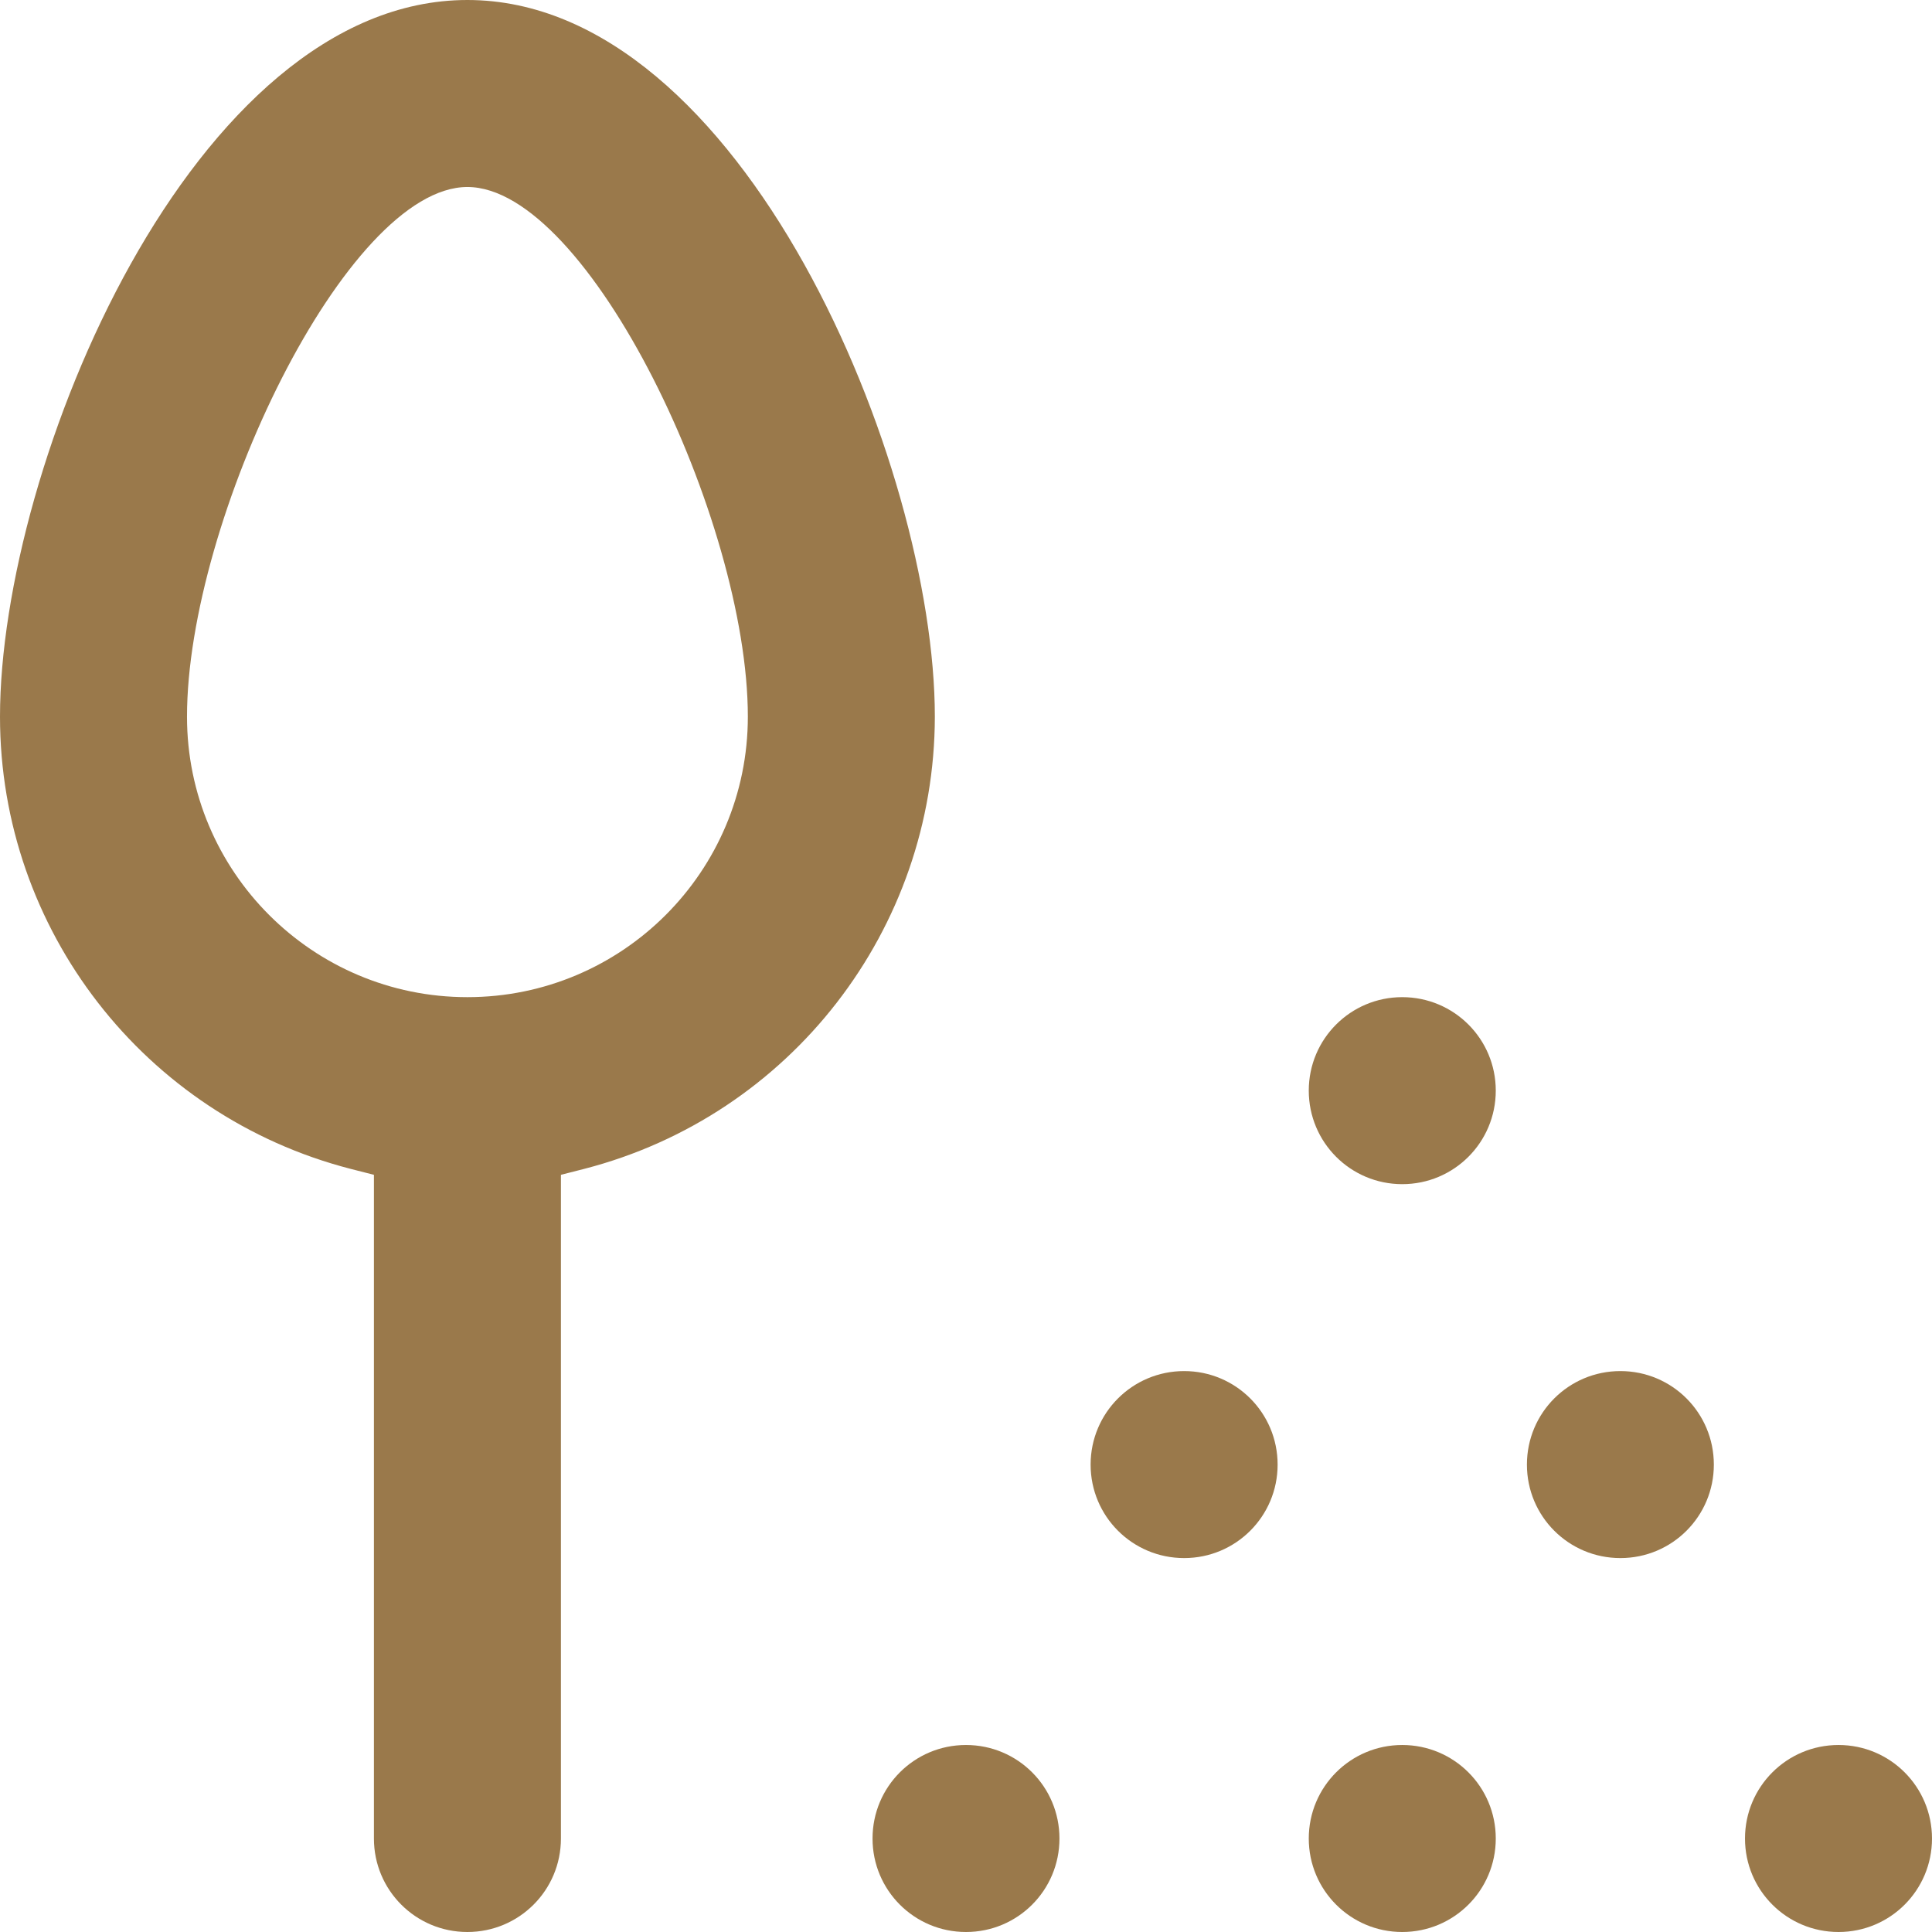 <svg width="24" height="24" viewBox="0 0 24 24" fill="none" xmlns="http://www.w3.org/2000/svg">
<g clip-path="url(#clip0_14923_164898)">
<path d="M17.419 21.677C18.062 21.677 18.581 22.196 18.581 22.839C18.581 23.481 18.062 24 17.419 24C16.777 24 16.258 23.481 16.258 22.839C16.258 22.196 16.777 21.677 17.419 21.677ZM12 21.677C12.643 21.677 13.161 22.196 13.161 22.839C13.161 23.481 12.643 24 12 24C11.357 24 10.839 23.481 10.839 22.839C10.839 22.196 11.357 21.677 12 21.677ZM22.839 21.677C23.481 21.677 24 22.196 24 22.839C24 23.481 23.481 24 22.839 24C22.196 24 21.677 23.481 21.677 22.839C21.677 22.196 22.196 21.677 22.839 21.677ZM20.129 17.032C20.772 17.032 21.29 17.551 21.29 18.194C21.29 18.836 20.772 19.355 20.129 19.355C19.486 19.355 18.968 18.836 18.968 18.194C18.968 17.551 19.486 17.032 20.129 17.032ZM17.419 12.387C18.062 12.387 18.581 12.906 18.581 13.548C18.581 14.191 18.062 14.71 17.419 14.71C16.777 14.71 16.258 14.191 16.258 13.548C16.258 12.906 16.777 12.387 17.419 12.387ZM14.71 17.032C15.352 17.032 15.871 17.551 15.871 18.194C15.871 18.836 15.352 19.355 14.71 19.355C14.067 19.355 13.548 18.836 13.548 18.194C13.548 17.551 14.067 17.032 14.71 17.032ZM4.355 14.52L4.645 14.594V22.839C4.645 23.481 5.164 24 5.806 24C6.449 24 6.968 23.481 6.968 22.839V14.594L7.258 14.52C9.821 13.858 11.609 11.547 11.613 8.903C11.613 5.775 9.217 0 5.806 0C2.396 0 0 5.775 0 8.903C0 11.547 1.792 13.858 4.355 14.52ZM5.806 2.323C7.308 2.323 9.29 6.461 9.29 8.903C9.29 10.827 7.73 12.387 5.806 12.387C3.883 12.387 2.323 10.827 2.323 8.903C2.323 6.461 4.305 2.323 5.806 2.323Z" fill="#9A794B"/>
</g>
<defs>
<clipPath id="clip0_14923_164898">
<rect width="24" height="24" fill="white"/>
</clipPath>
</defs>
</svg>
